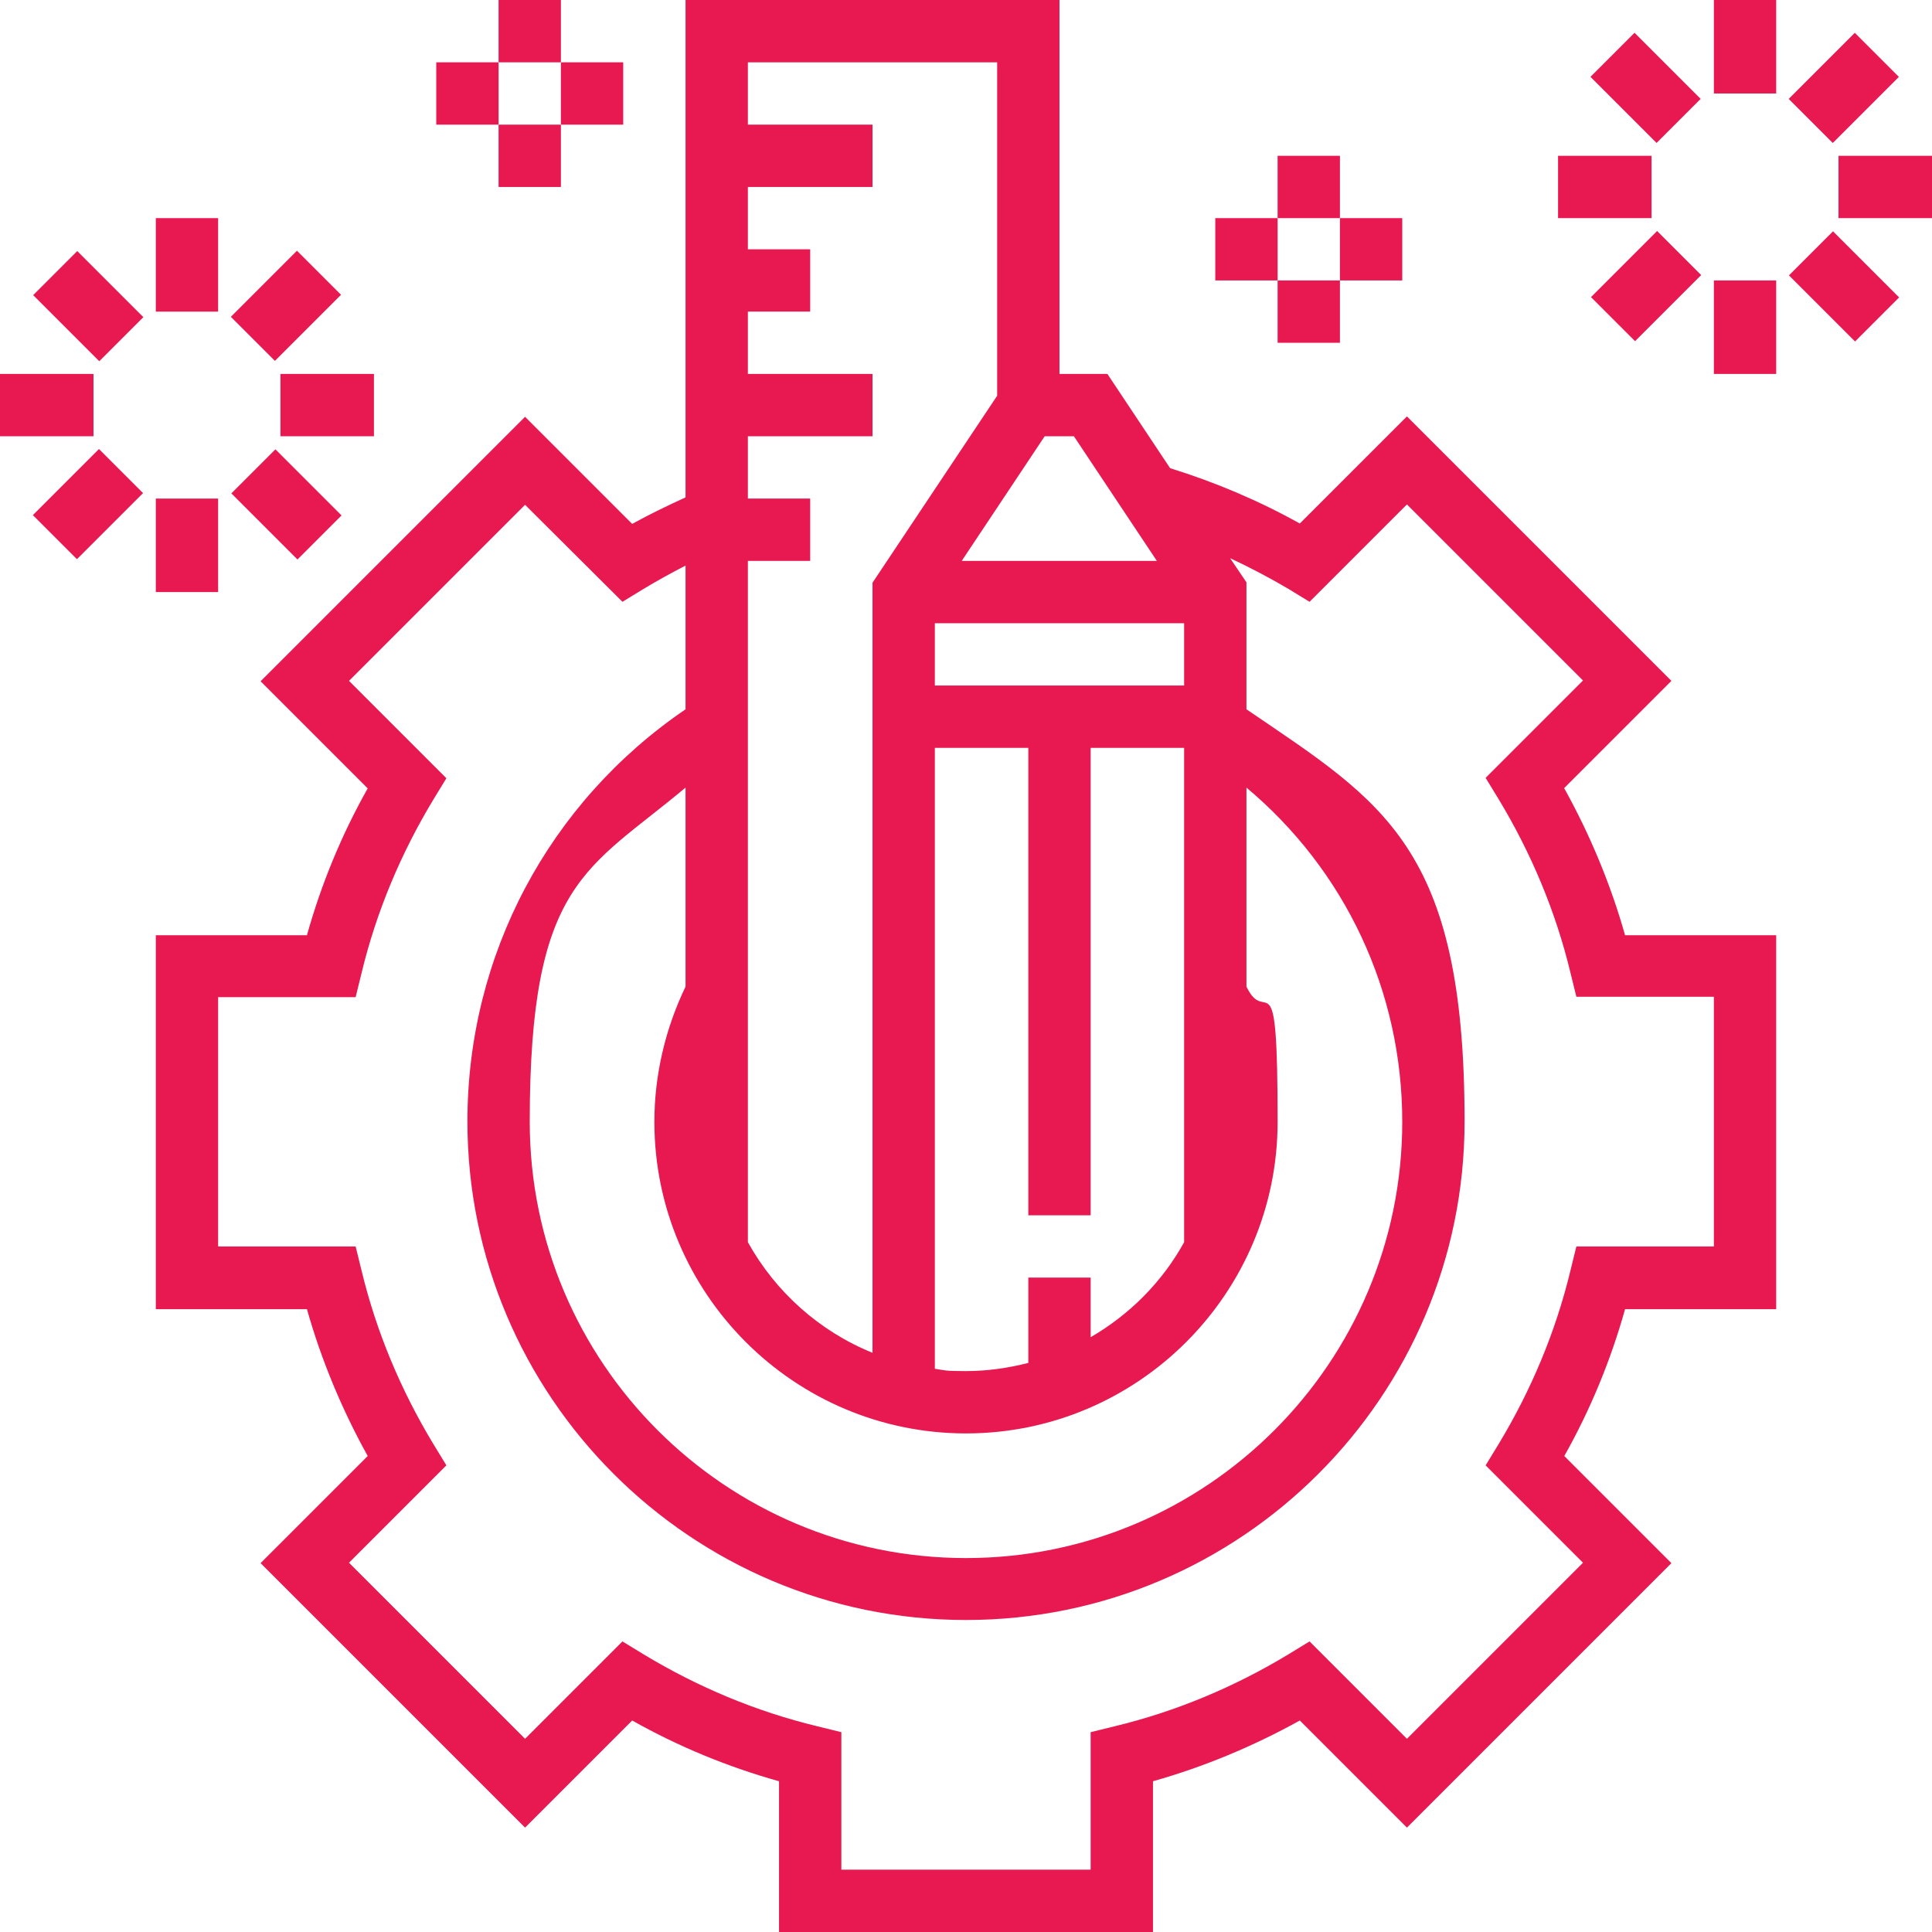 <?xml version="1.0" encoding="UTF-8"?>
<svg id="Capa_1" xmlns="http://www.w3.org/2000/svg" xmlns:xlink="http://www.w3.org/1999/xlink" version="1.1" viewBox="0 0 496 496">
  <!-- Generator: Adobe Illustrator 29.3.1, SVG Export Plug-In . SVG Version: 2.1.0 Build 151)  -->
  <defs>
    <style>
      .st0 {
        fill: #e81850;
      }
    </style>
  </defs>
  <path class="st0" d="M401.6,202.3l27.5-27.5-67.9-67.9-27.5,27.5c-10.6-5.9-21.7-10.6-33.3-14.2l-16.1-24.2h-12.3V0h-96v127.7c-4.6,2.1-9.2,4.3-13.7,6.8l-27.5-27.5-67.9,67.9,27.5,27.5c-6.7,11.9-11.9,24.5-15.6,37.7h-38.8v96h38.8c3.7,13.1,9,25.8,15.6,37.7l-27.5,27.5,67.9,67.9,27.5-27.5c11.9,6.7,24.5,11.9,37.7,15.6v38.8h96v-38.8c13.1-3.7,25.8-9,37.7-15.6l27.5,27.5,67.9-67.9-27.5-27.5c6.7-11.9,11.9-24.5,15.6-37.7h38.8v-96h-38.8c-3.7-13.1-9-25.8-15.6-37.7ZM304,160v16h-64v-16h64ZM264,328v21.9c-5.1,1.3-10.5,2.1-16,2.1s-5.4-.2-8-.6v-159.4h24v120h16v-120h24v126.9c-5.6,10.2-14,18.6-24,24.4v-15.3h-16ZM275.7,112l21.3,32h-50.1l21.3-32h7.4ZM192,144h16v-16h-16v-16h32v-16h-32v-16h16v-16h-16v-16h32v-16h-32v-16h64v85.6l-32,48v197.7c-13.6-5.5-24.9-15.6-32-28.4v-174.9ZM248,368c44.1,0,80-35.9,80-80s-2.8-23.9-8-34.7v-51.1c25.3,21.2,40,52.2,40,85.8,0,61.8-50.2,112-112,112s-112-50.2-112-112,14.7-64.6,40-85.8v51.1c-5.2,10.8-8,22.7-8,34.7,0,44.1,35.9,80,80,80ZM440,320h-35.3l-1.5,6.1c-3.8,15.8-10.1,30.8-18.5,44.7l-3.3,5.4,25,25-45.2,45.2-25-25-5.4,3.3c-13.9,8.4-28.9,14.7-44.7,18.5l-6.1,1.5v35.3h-64v-35.3l-6.1-1.5c-15.8-3.8-30.8-10.1-44.7-18.5l-5.4-3.3-25,25-45.2-45.2,25-25-3.3-5.4c-8.4-13.9-14.7-28.9-18.5-44.7l-1.5-6.1h-35.3v-64h35.3l1.5-6.1c3.8-15.8,10.1-30.8,18.5-44.7l3.3-5.4-25-25,45.2-45.2,25,24.9,5.4-3.3c3.5-2.1,7.1-4.1,10.8-6v36.9c-35.1,23.9-56,63.1-56,105.8,0,70.6,57.4,128,128,128s128-57.4,128-128-20.9-81.9-56-105.8v-32.6l-4.2-6.2c5.1,2.4,10.1,5,15,7.9l5.4,3.3,25-25,45.2,45.2-25,25,3.3,5.4c8.4,13.9,14.7,28.9,18.5,44.7l1.5,6.1h35.3v64Z"/>
  <rect class="st0" x="440" width="16" height="24"/>
  <rect class="st0" x="414.5" y="10.5" width="16" height="24" transform="translate(107.8 305.4) rotate(-45)"/>
  <rect class="st0" x="400" y="40" width="24" height="16"/>
  <rect class="st0" x="410.6" y="65.5" width="24" height="16" transform="translate(71.8 320.3) rotate(-45)"/>
  <rect class="st0" x="440" y="72" width="16" height="24"/>
  <rect class="st0" x="465.4" y="61.5" width="16" height="24" transform="translate(86.7 356.3) rotate(-45)"/>
  <rect class="st0" x="472" y="40" width="24" height="16"/>
  <rect class="st0" x="461.4" y="14.5" width="24" height="16" transform="translate(122.7 341.4) rotate(-45)"/>
  <rect class="st0" x="40" y="56" width="16" height="24"/>
  <rect class="st0" x="14.6" y="66.6" width="16" height="24" transform="translate(-48.9 39) rotate(-45)"/>
  <rect class="st0" y="96" width="24" height="16"/>
  <rect class="st0" x="10.6" y="121.4" width="24" height="16" transform="translate(-84.9 53.9) rotate(-45)"/>
  <rect class="st0" x="40" y="128" width="16" height="24"/>
  <rect class="st0" x="65.5" y="117.5" width="16" height="24" transform="translate(-70 89.9) rotate(-45)"/>
  <rect class="st0" x="72" y="96" width="24" height="16"/>
  <rect class="st0" x="61.4" y="70.5" width="24" height="16" transform="translate(-34 74.9) rotate(-45)"/>
  <rect class="st0" x="328" y="40" width="16" height="16"/>
  <rect class="st0" x="328" y="72" width="16" height="16"/>
  <rect class="st0" x="344" y="56" width="16" height="16"/>
  <rect class="st0" x="312" y="56" width="16" height="16"/>
  <rect class="st0" x="128" width="16" height="16"/>
  <rect class="st0" x="128" y="32" width="16" height="16"/>
  <rect class="st0" x="144" y="16" width="16" height="16"/>
  <rect class="st0" x="112" y="16" width="16" height="16"/>
</svg>